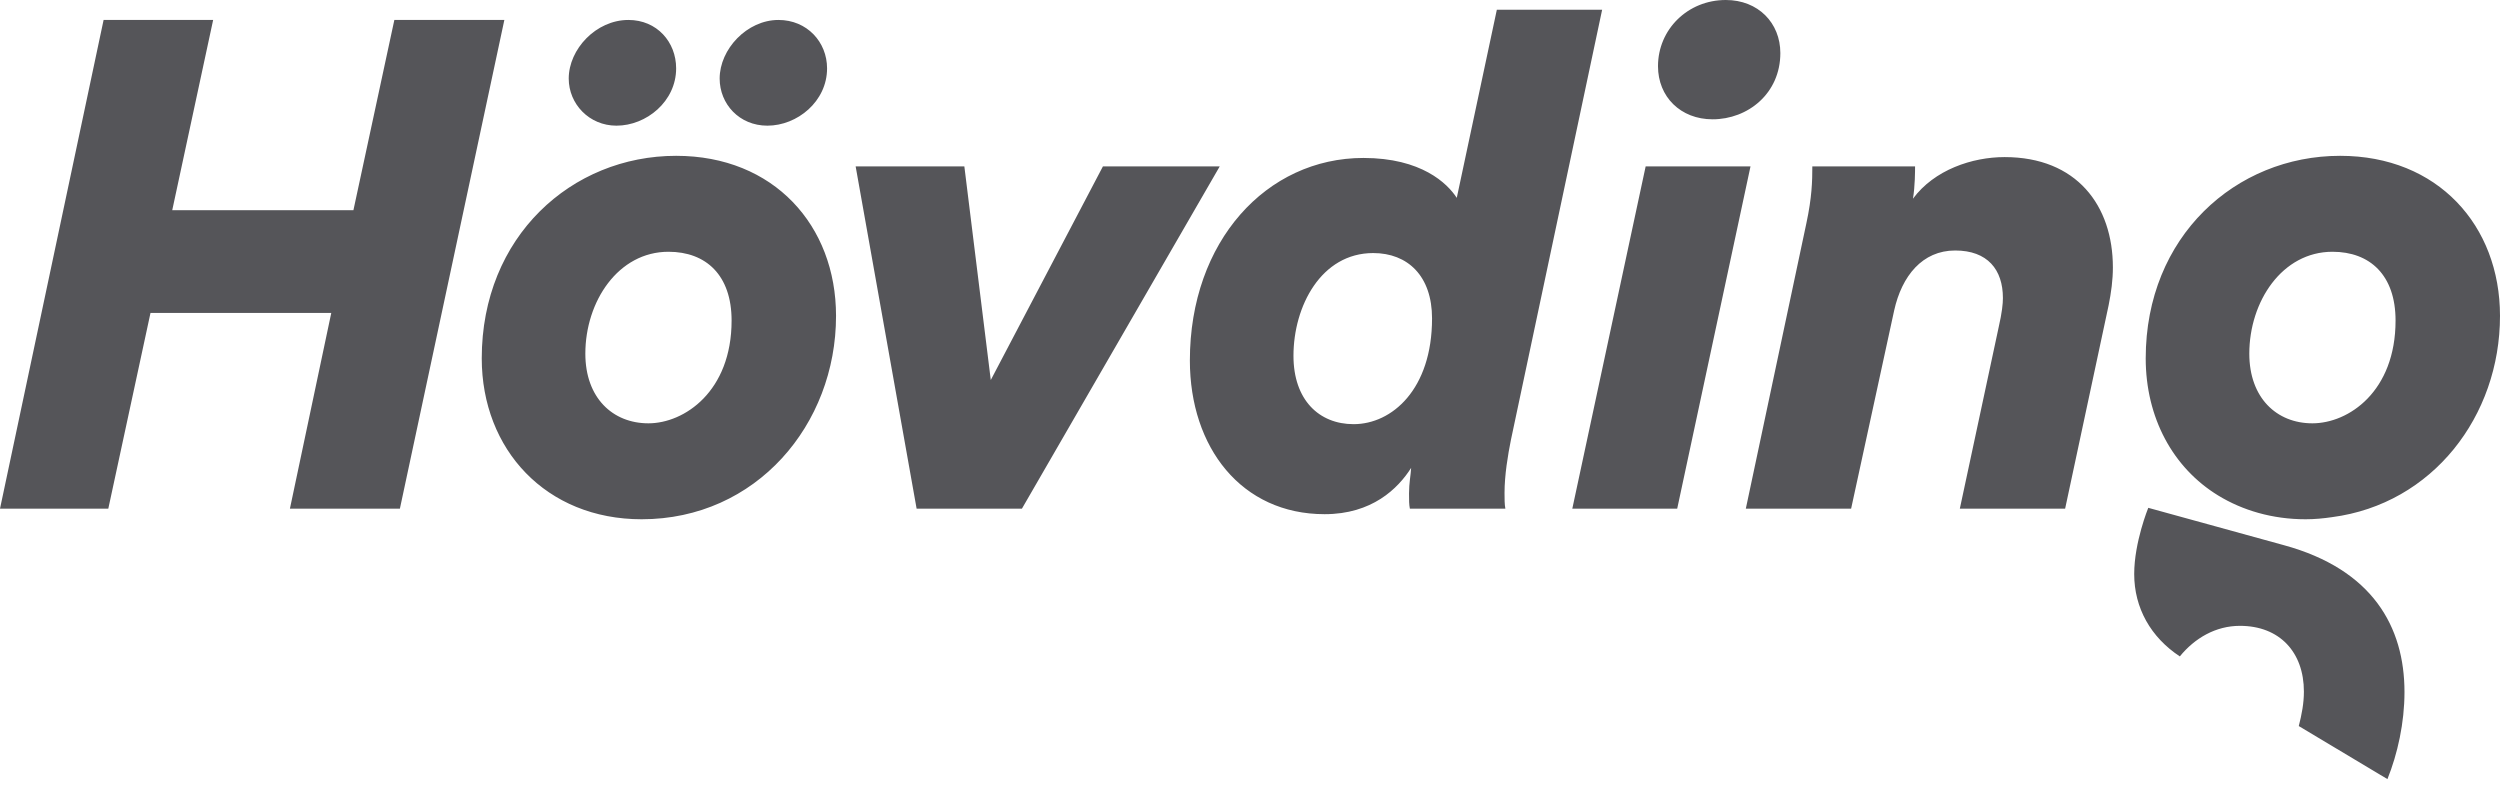 <?xml version="1.0" encoding="UTF-8" standalone="no"?>

<svg width="116" height="37" viewBox="0 0 116 37" fill="none" xmlns="http://www.w3.org/2000/svg">
  <path fill-rule="evenodd" clip-rule="evenodd" d="M18.298 0.926L16.399 9.752H7.992L9.89 0.926H4.807L0 23.602H5.025L6.983 14.52H15.371L13.452 23.602H18.555L23.402 0.926H18.298ZM31.373 7.23C26.527 7.23 22.353 10.973 22.353 16.627C22.353 20.863 25.34 24.094 29.772 24.094C35.093 24.094 38.792 19.701 38.792 14.657C38.792 10.461 35.904 7.23 31.373 7.23ZM30.088 19.642C28.426 19.642 27.16 18.459 27.16 16.411C27.16 13.988 28.683 11.682 31.017 11.682C32.758 11.682 33.946 12.766 33.946 14.874C33.946 18.164 31.75 19.642 30.088 19.642ZM35.607 5.831C36.992 5.831 38.376 4.708 38.376 3.172C38.376 1.95 37.447 0.926 36.121 0.926C34.658 0.926 33.392 2.285 33.392 3.644C33.392 4.826 34.302 5.831 35.607 5.831ZM28.604 5.831C29.989 5.831 31.373 4.708 31.373 3.172C31.373 1.95 30.484 0.926 29.158 0.926C27.655 0.926 26.389 2.285 26.389 3.644C26.389 4.826 27.339 5.831 28.604 5.831ZM51.175 7.722L45.972 17.633L44.746 7.722H39.702L42.531 23.602H47.417L56.595 7.722H51.175ZM74.339 0.453H69.453L67.594 9.181C67.159 8.51 65.952 7.329 63.262 7.329C58.772 7.329 55.21 11.19 55.21 16.726C55.21 20.765 57.604 23.858 61.462 23.858C63.658 23.858 64.864 22.676 65.477 21.71C65.458 22.045 65.379 22.419 65.379 22.892C65.379 23.227 65.379 23.404 65.418 23.602H69.849C69.81 23.404 69.81 23.128 69.81 22.873C69.81 22.045 69.968 21.1 70.107 20.41L74.339 0.453ZM62.807 19.681C61.205 19.681 60.017 18.558 60.017 16.51C60.017 14.204 61.304 11.742 63.716 11.742C65.319 11.742 66.447 12.805 66.447 14.775C66.447 18.066 64.587 19.681 62.807 19.681ZM79.463 5.536C81.105 5.536 82.608 4.334 82.608 2.463C82.608 1.064 81.58 0 80.076 0C78.316 0 76.931 1.359 76.931 3.073C76.931 4.491 77.98 5.536 79.463 5.536ZM76.358 7.722L72.955 23.602H77.822L81.223 7.722H76.358ZM92.935 13.83C92.935 14.086 92.895 14.5 92.737 15.189L90.936 23.602H95.822L97.84 14.165C97.959 13.574 98.038 12.983 98.038 12.412C98.038 9.535 96.357 7.289 93.014 7.289C91.51 7.289 89.75 7.88 88.761 9.22C88.859 8.648 88.859 7.9 88.859 7.722H84.092C84.092 8.412 84.073 9.161 83.815 10.363L81.006 23.602H85.892L87.89 14.402C88.246 12.805 89.196 11.623 90.719 11.623C92.223 11.623 92.935 12.51 92.935 13.83ZM108.582 7.23C113.112 7.23 116 10.461 116 14.657C116 19.307 112.874 23.385 108.206 23.996C107.81 24.054 107.394 24.094 106.98 24.094C105.437 24.094 104.051 23.68 102.924 22.991C100.827 21.71 99.561 19.385 99.561 16.627C99.561 10.973 103.735 7.23 108.582 7.23ZM107.295 19.642C108.978 19.642 111.154 18.164 111.154 14.874C111.154 12.766 109.967 11.682 108.226 11.682C105.891 11.682 104.368 13.988 104.368 16.411C104.368 18.459 105.634 19.642 107.295 19.642ZM105.971 25.296C110.085 26.419 111.568 29.079 111.568 32.113C111.568 33.531 111.252 34.969 110.777 36.151L106.663 33.689C106.801 33.156 106.901 32.625 106.901 32.093C106.901 30.26 105.773 29.039 103.933 29.039C102.806 29.039 101.836 29.61 101.144 30.457C99.798 29.571 99.027 28.211 99.027 26.636C99.027 25.158 99.68 23.563 99.68 23.563L105.971 25.296Z" fill="#555559"></path>
</svg>
